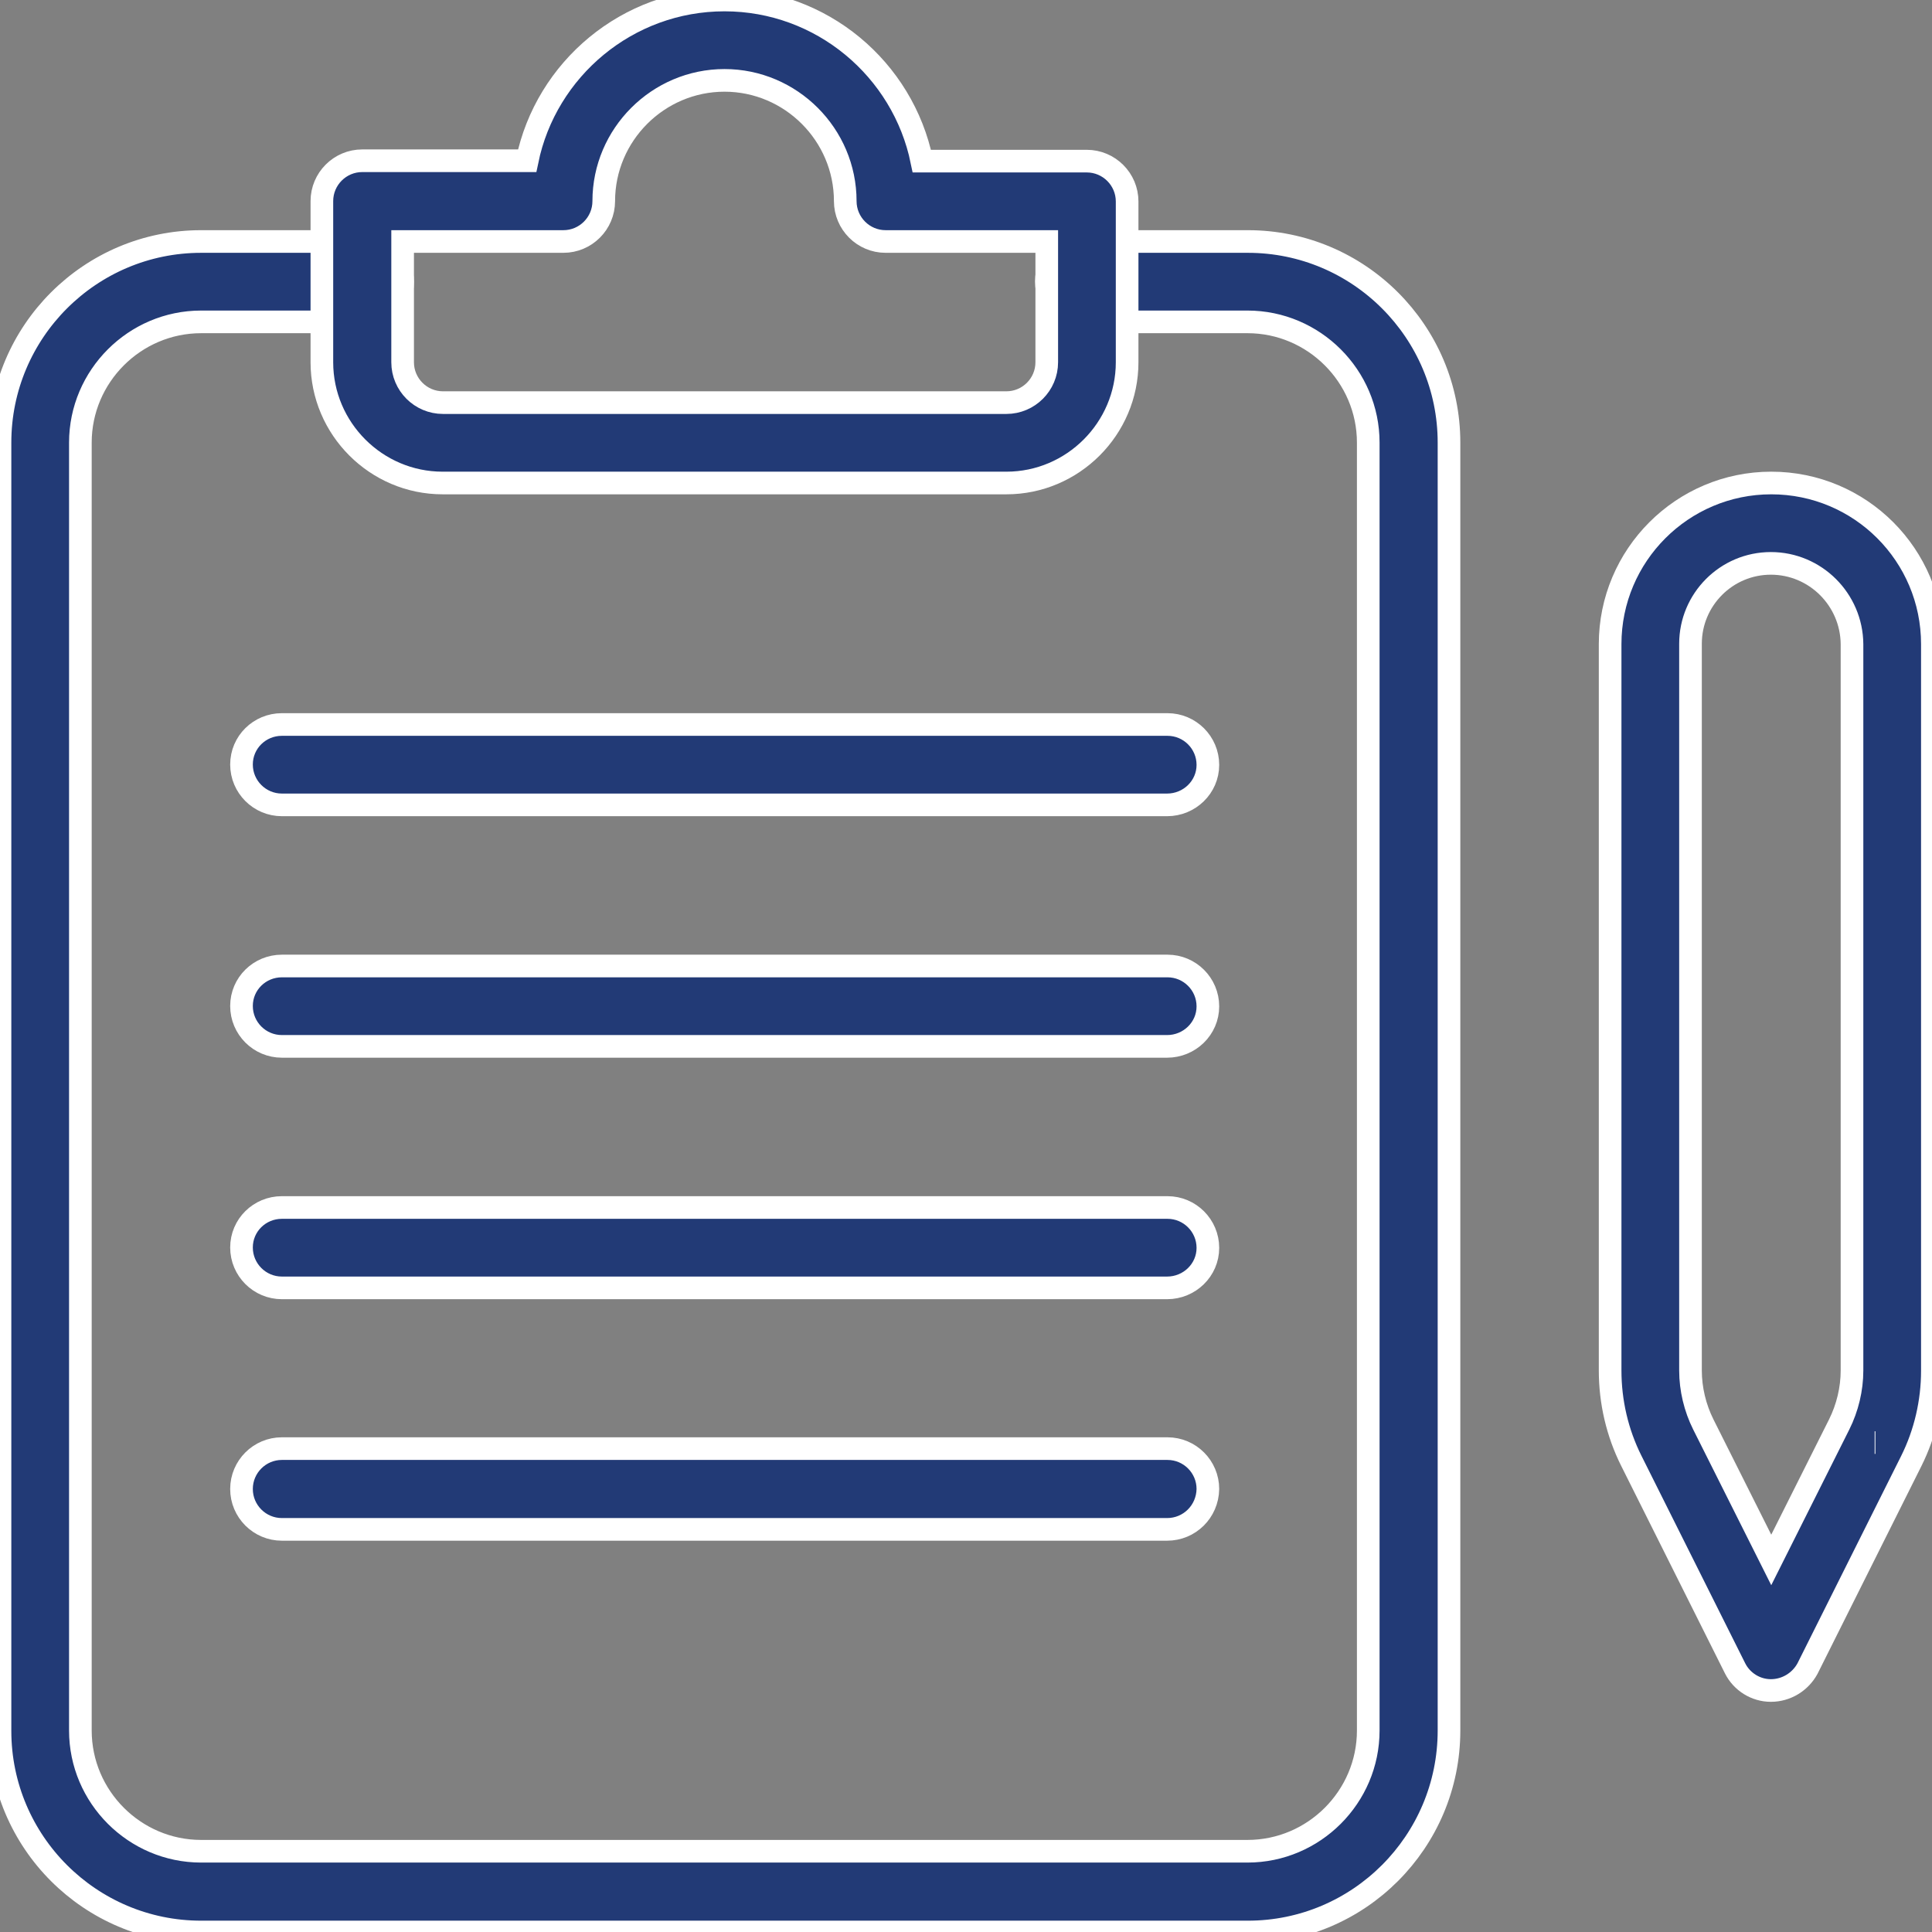 <?xml version="1.0" encoding="UTF-8"?> <!-- Generator: Adobe Illustrator 24.0.2, SVG Export Plug-In . SVG Version: 6.00 Build 0) --> <svg xmlns="http://www.w3.org/2000/svg" xmlns:xlink="http://www.w3.org/1999/xlink" id="_x31_" x="0px" y="0px" viewBox="0 0 512 512" style="enable-background:new 0 0 512 512;" xml:space="preserve"><rect x="0" y="0" width="512" height="512" fill="#808080" stroke="none"/> <style type="text/css"> .st0{fill:#223A76;stroke:#FFFFFF;stroke-width:6;stroke-miterlimit:10;} </style> <g> <path class="st0" d="M330.7,512H53.3C23.9,512,0,488.1,0,458.7V117.3C0,87.9,23.9,64,53.3,64H96c5.9,0,10.7,4.8,10.7,10.7 S101.9,85.3,96,85.3H53.3c-17.6,0-32,14.4-32,32v341.3c0,17.6,14.4,32,32,32h277.3c17.6,0,32-14.4,32-32V117.3 c0-17.6-14.4-32-32-32H288c-5.9,0-10.7-4.8-10.7-10.7S282.1,64,288,64h42.7c29.4,0,53.3,23.9,53.3,53.3v341.3 C384,488.1,360.1,512,330.7,512z"></path> <path class="st0" d="M266.7,128H117.3c-17.6,0-32-14.4-32-32V53.3c0-5.9,4.8-10.7,10.7-10.7h43.7C144.7,18.3,166.3,0,192,0 s47.3,18.3,52.3,42.7H288c5.9,0,10.7,4.8,10.7,10.7V96C298.7,113.6,284.3,128,266.7,128z M106.7,64v32c0,5.9,4.8,10.7,10.7,10.7 h149.3c5.9,0,10.7-4.8,10.7-10.7V64h-42.7c-5.9,0-10.7-4.8-10.7-10.7c0-17.6-14.4-32-32-32s-32,14.4-32,32 c0,5.9-4.8,10.7-10.7,10.7H106.7z"></path> <path class="st0" d="M469.3,448c-4,0-7.7-2.3-9.5-5.9l-27.5-55c-3.7-7.4-5.6-15.6-5.6-23.9V170.7c0-23.5,19.1-42.7,42.7-42.7 s42.7,19.1,42.7,42.7v192.6c0,8.2-1.9,16.5-5.6,23.9l-27.5,55C477.1,445.7,473.4,448,469.3,448L469.3,448z M469.3,149.3 c-11.8,0-21.3,9.6-21.3,21.3v192.6c0,4.9,1.2,9.9,3.4,14.3l18,35.9l18-35.9c2.2-4.4,3.4-9.4,3.4-14.3V170.7 C490.7,158.9,481.1,149.3,469.3,149.3z M496.8,382.3h0.2H496.8z"></path> <path class="st0" d="M309.3,213.3H74.7c-5.9,0-10.7-4.8-10.7-10.7S68.8,192,74.7,192h234.7c5.9,0,10.7,4.8,10.7,10.7 S315.2,213.3,309.3,213.3z"></path> <path class="st0" d="M309.3,277.3H74.7c-5.9,0-10.7-4.8-10.7-10.7S68.8,256,74.7,256h234.7c5.9,0,10.7,4.8,10.7,10.7 S315.2,277.3,309.3,277.3z"></path> <path class="st0" d="M309.3,341.3H74.7c-5.9,0-10.7-4.8-10.7-10.7S68.8,320,74.7,320h234.7c5.9,0,10.7,4.8,10.7,10.7 S315.2,341.3,309.3,341.3z"></path> <path class="st0" d="M309.3,405.3H74.7c-5.9,0-10.7-4.8-10.7-10.7c0-5.9,4.8-10.7,10.7-10.7h234.7c5.9,0,10.7,4.8,10.7,10.7 C320,400.6,315.2,405.3,309.3,405.3z"></path> </g> </svg> 